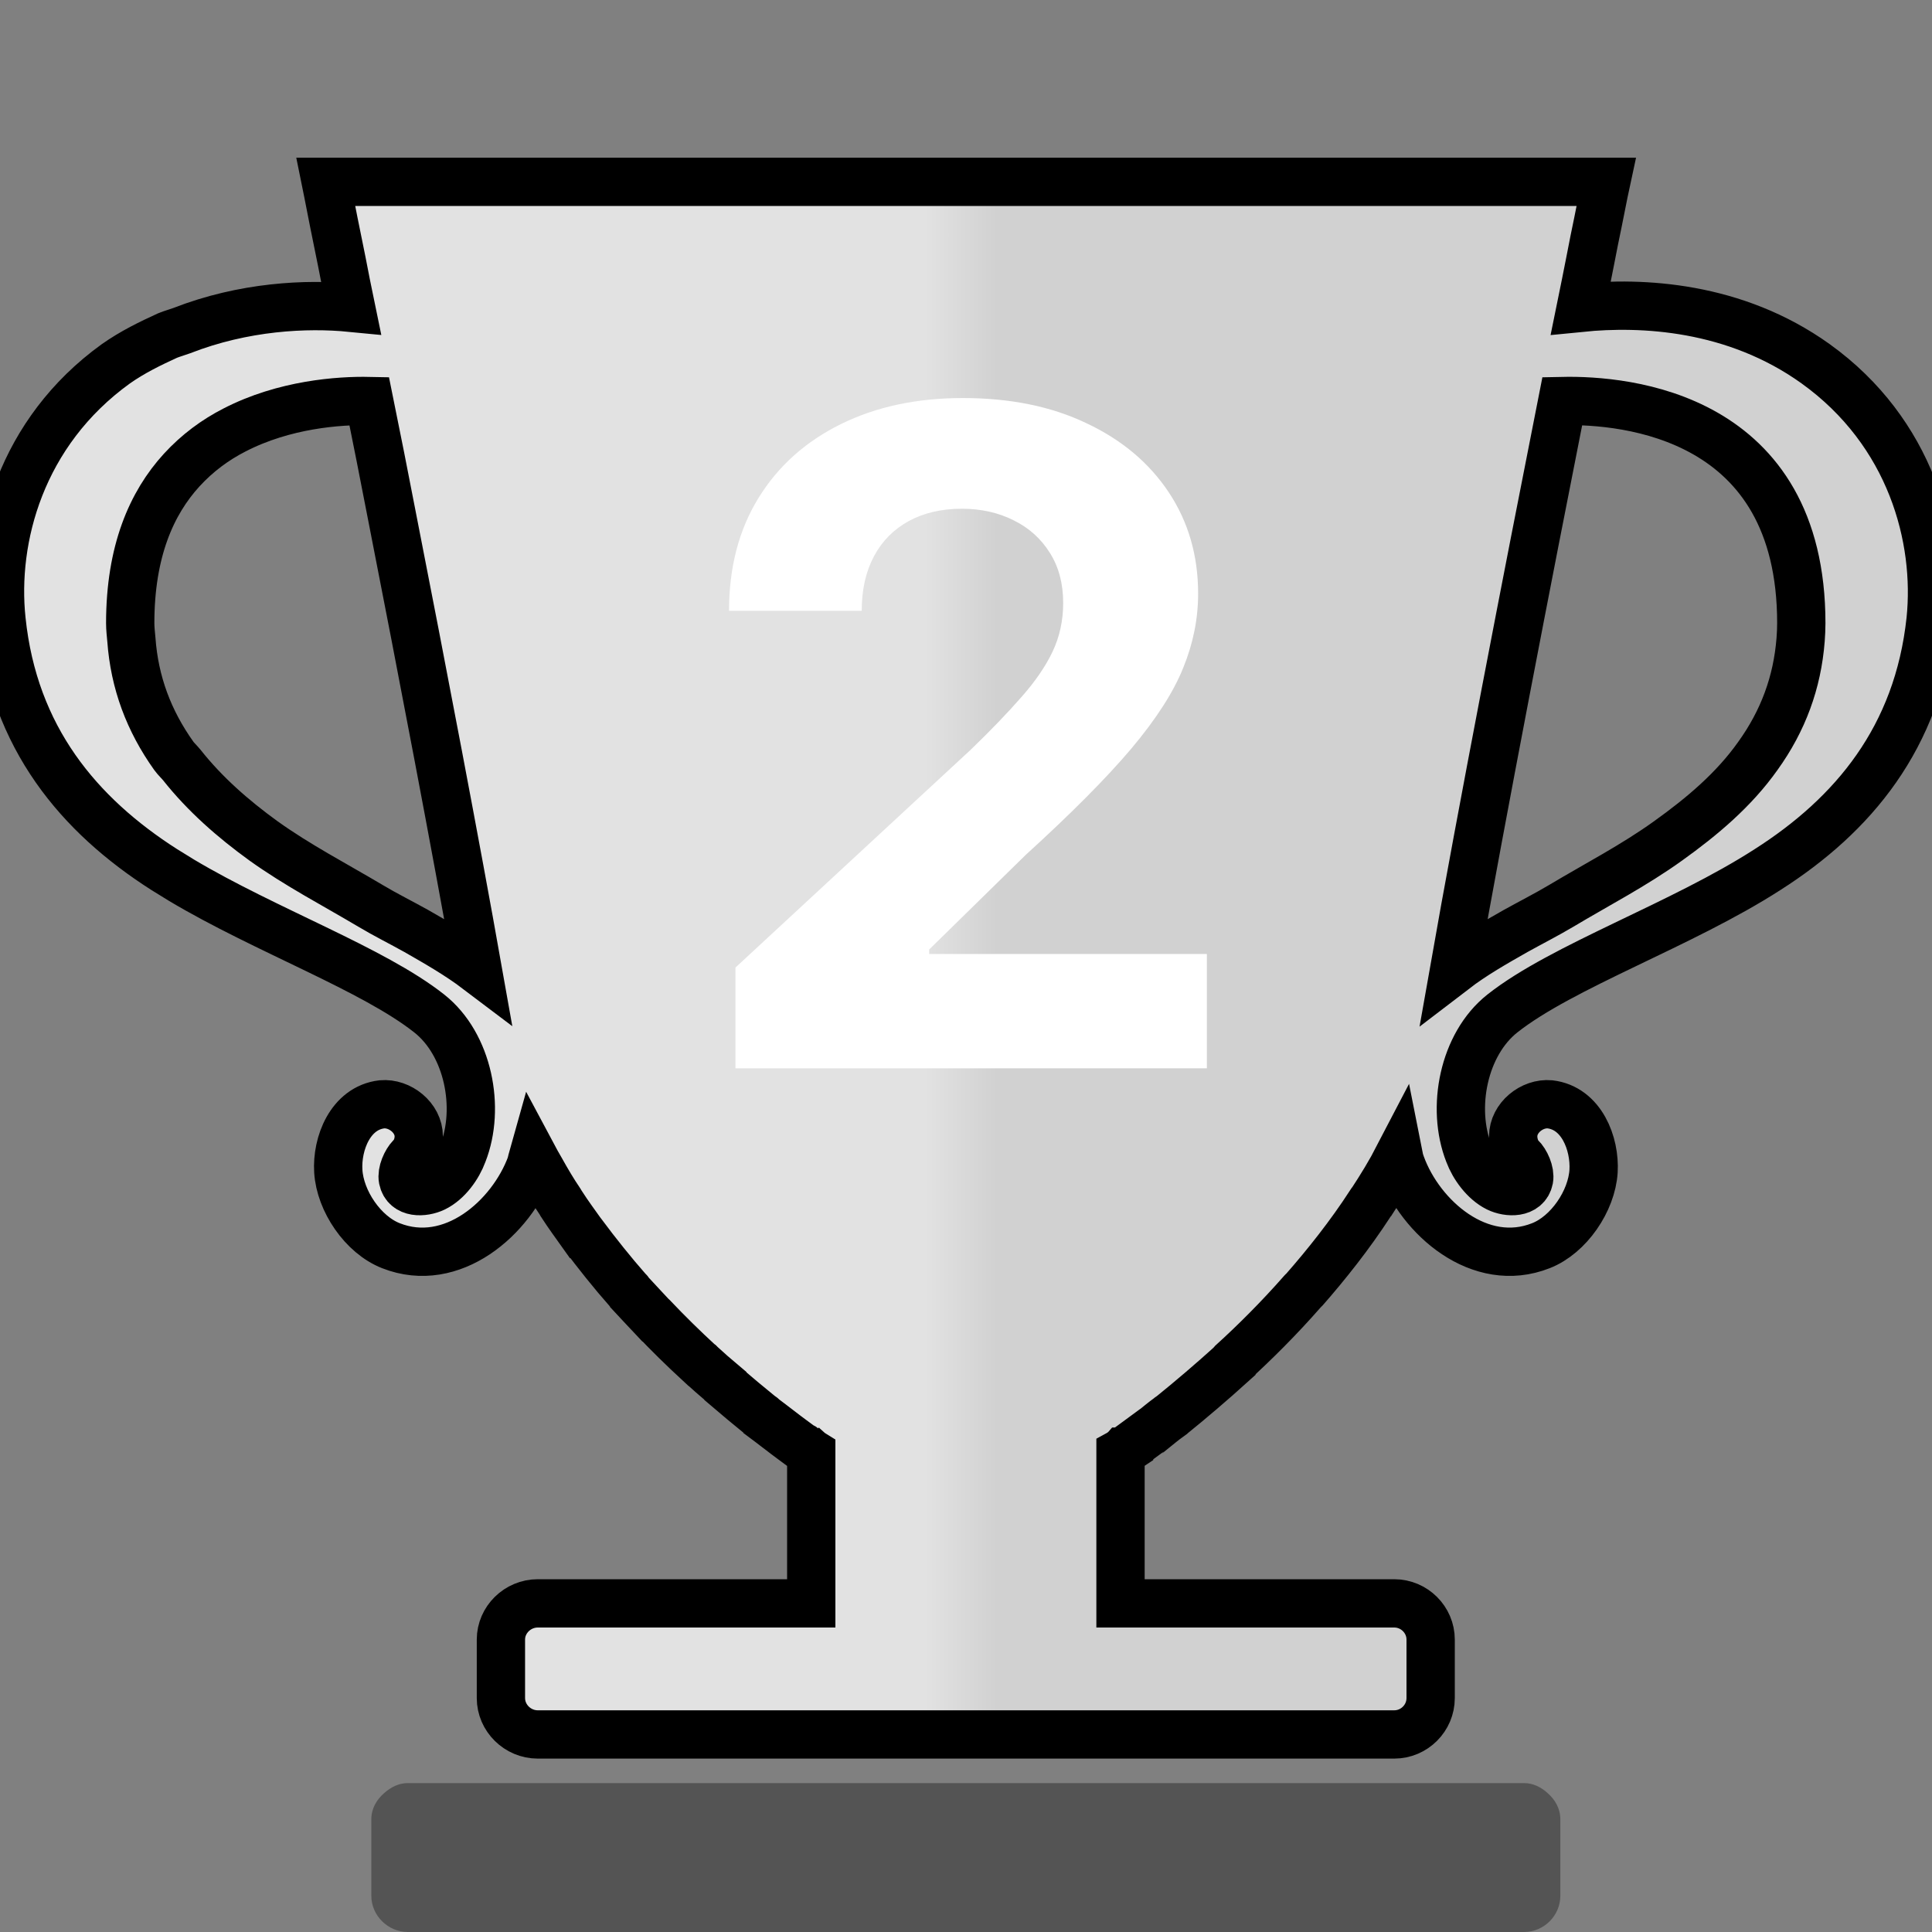 <svg width="40" height="40" viewBox="0 0 40 40" fill="none" xmlns="http://www.w3.org/2000/svg">
<rect x="0" y="0" width="40" height="40" fill="#808080" stroke="none"/>
<g clip-path="url(#clip0_611_100)">
<path d="M31.553 36.917H8.444C8.252 36.917 8.09 37.004 7.957 37.121C7.798 37.258 7.688 37.443 7.688 37.666V39.252C7.688 39.659 8.032 40 8.444 40H31.553C31.967 40 32.305 39.659 32.305 39.252V37.666C32.305 37.443 32.196 37.258 32.038 37.121C31.91 37.004 31.743 36.917 31.553 36.917Z" fill="#545454"/>
<path d="M37.59 7.531C35.912 6.329 33.984 6.246 32.73 6.372C32.803 6.018 32.861 5.708 32.92 5.419C32.983 5.095 33.034 4.832 33.085 4.595C33.186 4.075 33.253 3.765 33.253 3.765H6.746C6.746 3.765 6.809 4.075 6.91 4.595C6.958 4.832 7.012 5.095 7.077 5.419C7.134 5.708 7.192 6.018 7.266 6.372C6.345 6.282 5.048 6.343 3.761 6.846C3.663 6.882 3.568 6.907 3.469 6.947C3.111 7.111 2.752 7.284 2.4 7.531C0.427 8.953 -0.148 11.15 0.031 12.835C0.284 15.279 1.64 16.878 3.398 18.002C3.515 18.077 3.643 18.15 3.761 18.226C5.498 19.261 7.729 20.067 8.887 20.983C9.696 21.621 9.952 22.938 9.583 23.877C9.482 24.152 9.266 24.457 8.992 24.591C8.766 24.699 8.401 24.712 8.341 24.413C8.312 24.269 8.409 24.052 8.507 23.951C8.618 23.845 8.67 23.673 8.67 23.527C8.67 23.141 8.277 22.83 7.906 22.864C7.252 22.941 6.969 23.68 7.004 24.247C7.041 24.865 7.515 25.565 8.094 25.791C9.358 26.289 10.587 25.215 10.991 24.116C11.003 24.062 11.019 24.002 11.037 23.938C11.086 24.03 11.139 24.12 11.19 24.209C11.194 24.221 11.204 24.231 11.208 24.241C11.329 24.457 11.454 24.67 11.593 24.874C11.608 24.893 11.616 24.919 11.634 24.941C11.767 25.148 11.914 25.346 12.058 25.549H12.059C12.363 25.954 12.677 26.349 13.002 26.718C13.018 26.728 13.026 26.741 13.035 26.76C13.196 26.931 13.357 27.11 13.515 27.276C13.521 27.276 13.521 27.276 13.521 27.278C13.829 27.603 14.148 27.916 14.477 28.219C14.493 28.221 14.496 28.237 14.509 28.247C14.658 28.384 14.806 28.514 14.955 28.639C14.955 28.645 14.96 28.648 14.962 28.651C15.257 28.903 15.522 29.126 15.759 29.317C15.776 29.327 15.784 29.327 15.791 29.343C15.907 29.429 16.012 29.511 16.113 29.588C16.117 29.594 16.124 29.594 16.129 29.6C16.327 29.754 16.487 29.868 16.598 29.951C16.611 29.951 16.616 29.957 16.622 29.96C16.674 29.999 16.716 30.027 16.74 30.047C16.749 30.055 16.749 30.055 16.762 30.055C16.78 30.071 16.796 30.081 16.796 30.081V33.196H11.134C10.716 33.196 10.371 33.536 10.371 33.945V35.157C10.371 35.569 10.716 35.91 11.134 35.91H28.866C29.282 35.91 29.62 35.569 29.62 35.157V33.945C29.62 33.536 29.282 33.196 28.866 33.196H23.199V30.081C23.199 30.081 23.217 30.071 23.233 30.055C23.244 30.055 23.244 30.055 23.254 30.047C23.283 30.027 23.318 29.999 23.377 29.96C23.377 29.957 23.381 29.954 23.389 29.951C23.503 29.868 23.668 29.747 23.871 29.597C23.877 29.594 23.877 29.594 23.881 29.594C23.979 29.515 24.085 29.425 24.205 29.339C24.212 29.327 24.225 29.327 24.23 29.323C24.662 28.974 25.084 28.613 25.496 28.241C25.496 28.231 25.504 28.231 25.508 28.221C25.979 27.792 26.476 27.298 26.965 26.741C26.968 26.737 26.974 26.734 26.982 26.728C27.469 26.173 27.946 25.571 28.368 24.922C28.383 24.909 28.386 24.9 28.392 24.89C28.595 24.581 28.786 24.269 28.958 23.938C28.97 23.999 28.987 24.058 29.009 24.116C29.409 25.215 30.641 26.289 31.902 25.791C32.48 25.565 32.955 24.865 32.993 24.247C33.026 23.68 32.746 22.941 32.09 22.864C31.719 22.83 31.329 23.141 31.329 23.527C31.329 23.673 31.38 23.845 31.483 23.951C31.589 24.052 31.684 24.269 31.658 24.413C31.598 24.712 31.224 24.699 31.005 24.591C30.735 24.457 30.513 24.152 30.411 23.877C30.042 22.938 30.298 21.621 31.105 20.983C32.346 20.002 34.816 19.151 36.598 18.002C38.36 16.878 39.71 15.279 39.971 12.835C40.144 11.15 39.569 8.953 37.59 7.531ZM8.618 19.275C8.307 19.101 7.979 18.939 7.675 18.757C6.921 18.309 6.164 17.917 5.453 17.408C4.823 16.951 4.244 16.445 3.761 15.835C3.709 15.772 3.648 15.717 3.599 15.65C3.081 14.924 2.784 14.131 2.72 13.242C2.71 13.13 2.696 13.016 2.696 12.902C2.696 11.413 3.138 10.415 3.761 9.733C4.088 9.376 4.459 9.105 4.852 8.904C5.884 8.37 7.023 8.29 7.644 8.303C7.795 9.042 7.952 9.845 8.113 10.674C8.744 13.889 9.442 17.54 9.892 20.078C9.489 19.773 9.046 19.52 8.618 19.275ZM37.28 13.242C37.211 14.131 36.917 14.924 36.395 15.65C35.899 16.351 35.24 16.905 34.538 17.408C33.83 17.917 33.069 18.309 32.32 18.757C32.013 18.939 31.693 19.101 31.38 19.275C30.949 19.52 30.503 19.773 30.105 20.078C30.667 16.886 31.63 11.922 32.346 8.303C33.659 8.275 37.294 8.595 37.294 12.902C37.294 13.016 37.288 13.13 37.28 13.242Z" fill="url(#paint0_linear_611_100)" stroke="black"/>
<path d="M15.227 22.118V20.032L20.1 15.52C20.515 15.119 20.862 14.758 21.143 14.437C21.428 14.116 21.644 13.802 21.791 13.495C21.939 13.183 22.012 12.846 22.012 12.485C22.012 12.084 21.921 11.739 21.738 11.449C21.555 11.155 21.306 10.93 20.989 10.774C20.673 10.614 20.314 10.533 19.913 10.533C19.494 10.533 19.129 10.618 18.817 10.787C18.505 10.957 18.264 11.2 18.095 11.516C17.926 11.832 17.841 12.209 17.841 12.646H15.094C15.094 11.75 15.296 10.972 15.702 10.313C16.107 9.653 16.676 9.143 17.407 8.782C18.137 8.421 18.98 8.241 19.933 8.241C20.914 8.241 21.767 8.414 22.493 8.762C23.224 9.105 23.792 9.582 24.198 10.193C24.603 10.803 24.806 11.503 24.806 12.291C24.806 12.808 24.704 13.319 24.499 13.822C24.298 14.326 23.939 14.885 23.422 15.5C22.906 16.11 22.177 16.843 21.237 17.699L19.238 19.658V19.751H24.987V22.118H15.227Z" fill="white"/>
</g>
<defs>
<linearGradient id="paint0_linear_611_100" x1="-5.08578e-07" y1="16.706" x2="40" y2="16.706" gradientUnits="userSpaceOnUse">
<stop offset="0.479" stop-color="#E2E2E2"/>
<stop offset="0.516" stop-color="#D1D1D1"/>
</linearGradient>
<clipPath id="clip0_611_100">
<rect width="40" height="40" fill="white"/>
</clipPath>
</defs>
</svg>

